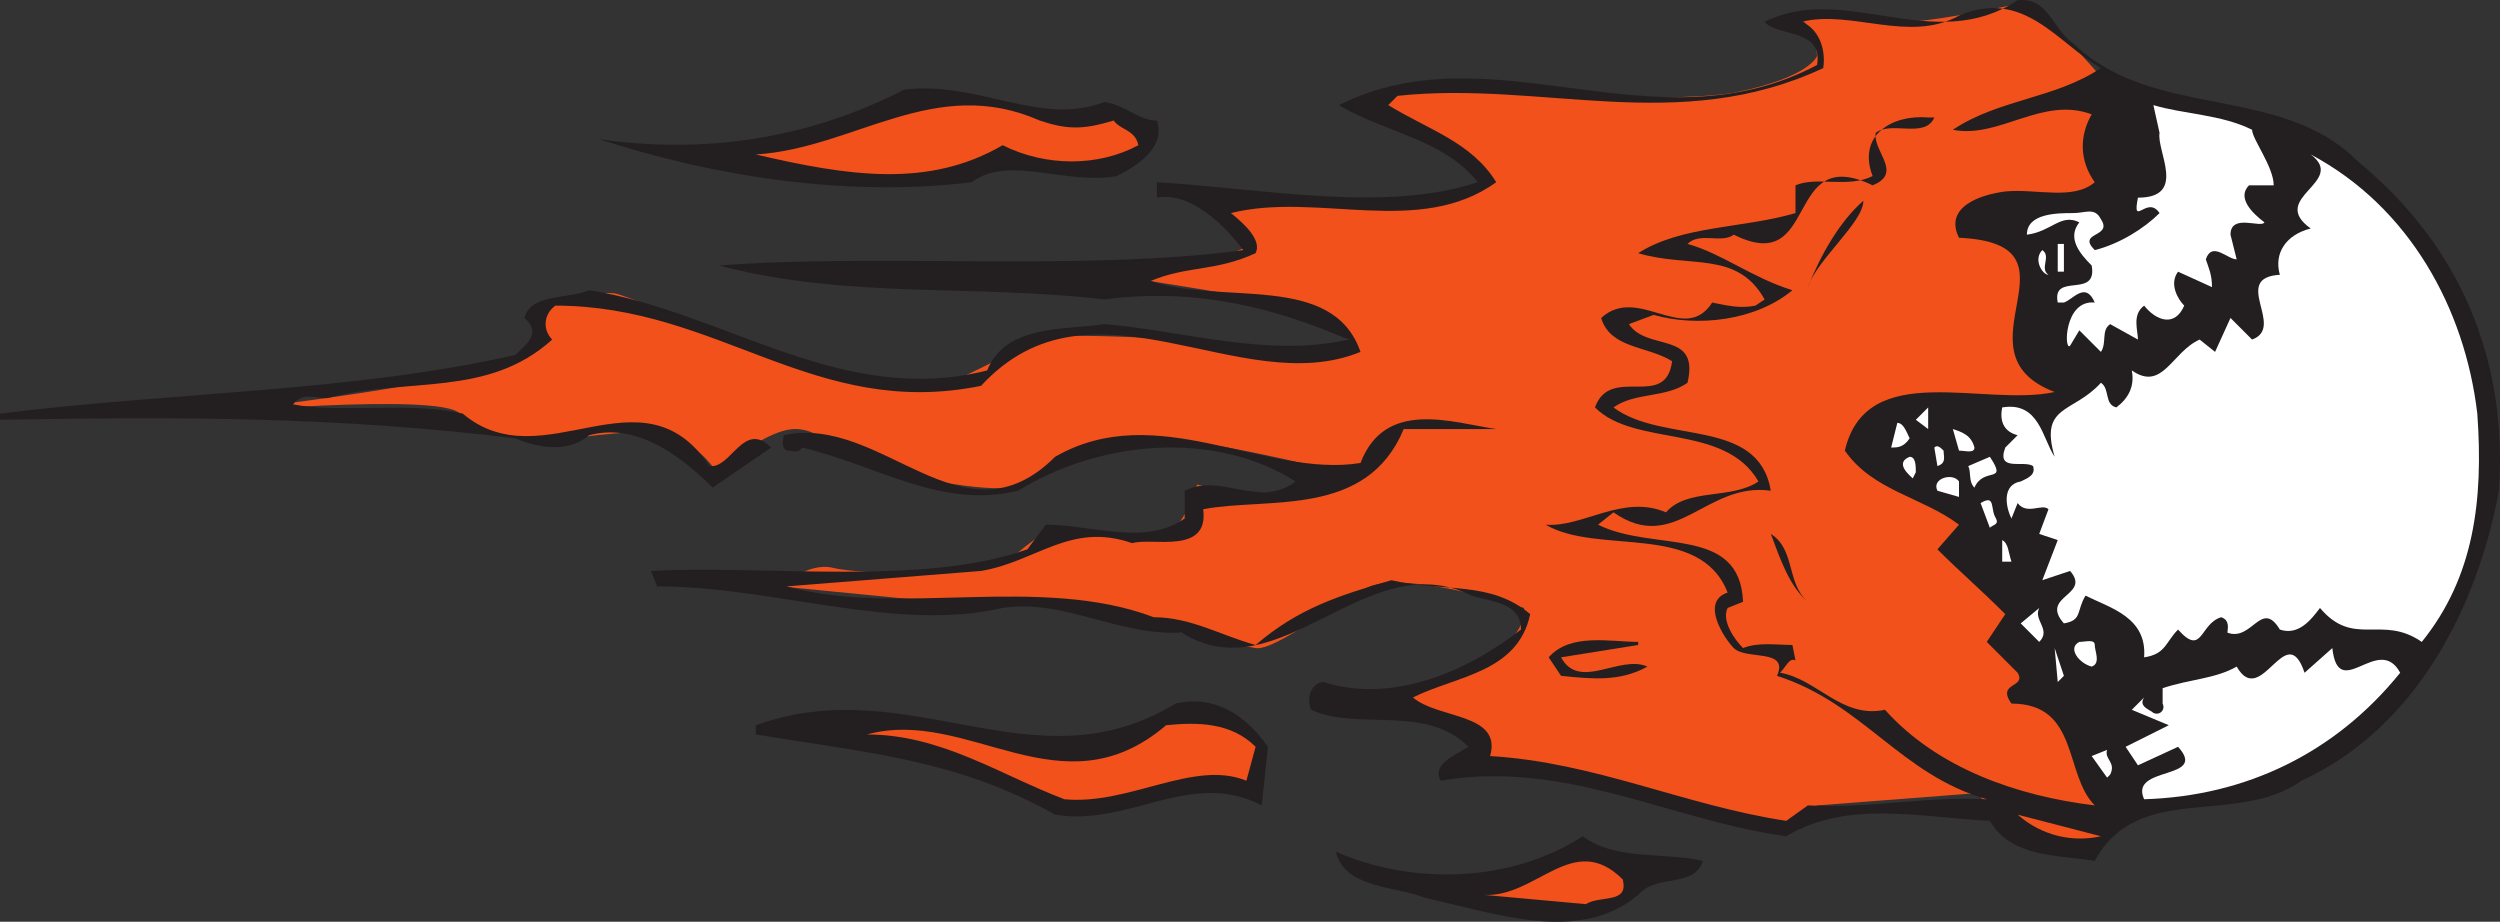 <svg xmlns="http://www.w3.org/2000/svg" width="607.767" height="224.081"><rect width="100%" height="100%" fill="#333333" stroke="none"/><path fill="#f2511b" fill-rule="evenodd" d="m480.75 192.802-39 3-9 5.25-72-15-2.25-6.75-21-7.5s24-11.25 29.25-15.75c4.5-4.5 3.75-8.25 3.75-8.25s-27.75-9-37.5-5.25c-9 4.5-23.25 15.75-27.75 15s-36.75-7.5-40.5-9.75c-3.75-1.5-29.25-.75-29.25-.75l-45.75-4.5s6.75-6 12.75-4.5 36 3 45-3.75c9-7.5 10.5-6 10.5-6s24 3.75 27.75 0c3.75-4.5 5.25-10.5 5.25-10.5s17.25 4.5 24.75 0c8.25-3.75 3.75-4.5 3.75-4.5s-27.75-6.75-38.25-6.75c-10.5-.75-30.75 11.25-35.25 12s-27.75-.75-45.75-12c-5.25-3-8.25-3-14.25 0-6.75 3.75-11.25 9-11.25 9s-6-10.5-17.25-10.5-22.5 2.25-22.5 2.25-18-.75-23.25-6.75c-4.5-5.25-63 0-63 0s72-7.5 78.75-15 2.25-9.75 2.25-9.75 13.5-5.25 19.5-4.5 64.5 29.25 83.25 21c18-8.25 18-10.5 18-10.5s33.75-1.5 61.5 4.5c15 3 17.25-2.25 17.25-2.25s-8.25-8.25-19.5-10.5c-10.5-2.25-35.25-6-35.25-6s8.25-4.5 15-4.5c7.5 0 13.5-3 13.5-3l-9.75-12s52.5 1.5 60-.75 9-4.5 9-4.5-21-15-27-17.25c-6-1.5 5.25-6.75 14.25-5.25 9.75 1.5 53.25 5.25 72 2.25 18.75-3.75 20.25-9 20.25-9s-.75-9-6-9.75 17.25 0 24 1.5c7.5.75 27.75-3.75 31.5-4.5s20.25 18.75 20.25 18.75 12 91.5 7.5 154.5c-4.5 63.75-38.25 18.75-38.25 18.75"/><path fill="#f2511b" fill-rule="evenodd" d="m507 195.802 8.25-168.75s-18-5.25-37.5 4.5c-6 2.25-14.25-3.75-19.5-.75s-3 11.25-3 11.25l-15.75 2.25-1.5 6.75-31.5 8.25s21.75 7.5 26.25 10.5c-5.25 10.5-36.75 4.5-38.25 8.25s15 6 14.25 10.5c0 4.5-18.75 10.5-18.75 10.5s36.75 12 39.75 18c-12.75 3.75-21 8.25-21 8.25s-24-1.5-24 2.25c.75 3.75 33.75 3.75 36 9 3 5.25-2.25 12.75-1.5 16.5 3 9 19.5.75 15.75 6.75-3.75 5.25 4.5 8.25 28.5 17.25 6 7.5 33 22.5 43.5 18.75"/><path fill="#231f20" fill-rule="evenodd" d="M504 10.552c19.5 18.75 50.25 9.75 69 28.5 24.75 20.25 36.75 48 34.5 80.25-5.25 28.5-20.25 57.75-48 70.5-15.75 11.25-39.75 0-50.25 19.5-9-1.5-20.25-.75-25.5-9.75-16.5-.75-34.5-5.25-49.5 3.75-27.75-3.75-54-18.75-84-13.5-2.25-3.75 3-6 6.75-8.25-10.5-10.5-27-3.75-38.25-9-1.5-3.75.75-6.75 3-6.75 16.5 5.25 34.5-2.25 48-12.75 0-6.75-7.5-6.75-12-8.25-25.5-12.75-46.5 24-70.5 9-15.75.75-28.5-8.25-43.5-6-26.25 6-55.5-5.25-84-5.25l-1.5-3.75c28.5-1.5 66 3.75 91.5-5.25l4.5-6c11.25 0 24 5.25 33.75-1.5v-6.75c9-4.5 18 4.5 27-2.25-20.25-12.75-48-9.75-67.5 2.25-18.75 4.5-33.75-6-52.5-10.5-.75 1.5-2.25.75-3.75.75-1.5-.75-.75-3-.75-3.75 24-5.25 43.5 27.75 66 5.25 24.75-14.25 51 5.25 74.25 1.5 6-15.75 22.5-9.75 33-8.25h-22.5c-9 21.75-33 16.5-48.75 19.5 1.5 11.25-12.75 6.75-17.25 8.25-15-5.25-23.25 4.5-36.75 6.75l-47.25 3.75c27 7.5 61.5-3 89.25 7.5 9 0 16.5 4.5 24.75 6.75 10.5-9 20.25-12 33-15.75 12.75 3 24 0 33.75 8.25-3 14.25-18 15-28.5 20.25 6 5.25 21.75 3.75 18.75 14.25 25.5 1.5 47.25 12 72 15.75l5.25-3.75c16.5.75 27.75-2.25 43.5-1.5-21-6-30-23.25-51-30 3-6.75-7.5-3.75-10.5-6.75-2.25-2.25-8.25-11.25-1.5-13.5-6.75-17.25-31.5-9-44.25-16.5 9 .75 18.75-7.5 29.25-3 5.25-6 15.75-3 22.5-7.5-8.25-14.25-30-8.25-39.75-18 3.75-10.5 17.25.75 18.75-11.25-6-3.75-15-3-17.25-10.5 9-8.25 20.25 6.75 27-3.75 3.75.75 6.75 1.5 10.5.75l2.25-1.5c-6.75-12-18-7.5-30.75-11.25 10.5-6.75 25.5-6 38.25-9.75v-6.75c5.25-2.25 12.75.75 18.75-2.25-3.75-9.75 4.5-15 13.5-14.25h1.5c-2.25 5.25-10.5.75-14.25 3.75-.75 4.5 6.75 9.75-.75 12.75-21.75-10.5-12.75 22.5-33.75 12-3 2.25-8.25-.75-11.25 2.25 8.25 2.25 15.75 8.25 25.5 11.25-9 7.5-23.25 9-33.75 6l-6 2.25c4.5 6.75 17.25 1.5 14.25 14.25-5.25 3.75-12.75 2.25-18 6 12 9 35.25 2.25 38.25 20.25-15.75-2.25-23.25 15.75-38.25 5.25l-3.75 3c13.5 6.75 34.5 0 35.25 18.75l-3.75 1.5c-1.5 3 1.5 7.5 3.75 9.75 3.75-1.5 8.25-.75 12-.75l.75 3.75c-1.5-.75-2.25 1.5-3.75 3 9 1.5 15 11.25 25.5 9 12.75 14.25 32.25 21 51 23.25-7.5-7.5-3.75-24.75-20.25-24.75-3.75-5.25 3.75-3.75 1.5-7.5l-7.5-7.5 4.5-6.75c-6-6-11.25-10.5-16.5-15.75l5.25-6c-9-6.75-21-8.25-27.75-18 5.25-22.5 33.75-10.5 51-14.25-25.5-9.75 9-36-23.25-37.5-3.75-7.5 5.25-10.5 11.25-11.25 7.5-.75 16.5 2.25 21.75-2.25-3.75-5.25-3.75-11.25-.75-16.5-12-4.5-22.5 6-33.75 3.75 11.25-7.5 24.75-7.5 36-15-10.5-6-18.75-19.5-34.5-12.75-12 6.75-26.25-1.5-38.25 1.5 3.75 1.5 6 6 5.25 11.25-35.25 16.5-68.25 3-103.5 6.75l-2.25 2.25c9.75 6 20.25 9 26.25 18.75-18.75 13.5-43.5 2.25-64.5 7.5 3.75 3 7.5 6.75 6 9.75-9.75 4.5-16.5 3-25.5 6.75 17.25 6 44.25-2.25 51 17.25-29.25 12-65.25-21-92.25 8.25-40.5 8.25-63.75-19.5-103.5-19.5-3 2.25-3 6-.75 8.25-15.75 14.25-35.25 9-54.75 14.25-3 0-6-1.5-8.25 1.5 11.25 2.25 28.5-.75 41.25 2.25 19.5 16.5 43.5-12 60 12.75 5.25.75 8.25-11.25 15-4.5l-14.25 9.75c-8.25-8.25-18.75-15.75-30-12.75-5.25 4.5-12.75 3-18 .75-43.5-5.25-80.25-5.25-125.25-4.5v-1.5c42-5.25 85.5-5.25 125.25-14.25 2.25-2.25 6.75-5.25 2.25-9 1.5-6 10.5-4.5 15.75-6.75 33 5.25 61.5 28.5 96.75 19.5 4.5-11.25 18.75-9.75 28.5-11.25 18.75 1.5 39.75 8.25 59.25 3.75-17.25-7.5-36.75-12.75-59.25-9.75-31.5-3.75-62.25 0-93.75-8.25 39-3 88.5 1.5 127.5-3.75-4.5-6-12.75-14.25-21-12.75v-3.75c25.5 1.5 55.5 7.5 78 0-8.25-10.5-22.5-12-33.75-18.75 37.5-18.75 76.5 11.25 116.25-9.75 1.5-9-9.75-6.75-12.75-10.5 19.5-9.75 41.25 8.25 61.5-5.25 7.5-.75 8.25 6.75 13.5 10.5"/><path fill="#231f20" fill-rule="evenodd" d="M268.5 24.802c5.25.75 8.25 4.5 12.75 4.5 2.25 6.75-5.25 11.25-9.75 13.5-12.75 2.25-26.25-5.25-35.25 1.5-30.75 3.75-63-1.5-90.75-10.5 25.5 3.75 51 0 74.25-12 18-2.25 33 9 48.75 3"/><path fill="#f2511b" fill-rule="evenodd" d="M270.75 29.302c1.5 2.25 5.25 2.25 6 6-9.75 5.25-22.5 5.25-33 0-18 10.5-37.5 7.5-60 2.25 24-1.5 43.5-19.5 69-8.25 6.75 2.25 10.5 2.25 18 0"/><path fill="#fff" fill-rule="evenodd" d="M547.5 31.552c0 2.25 5.25 9 5.25 13.5h-6c-3 3 .75 6.75 3.75 9-.75 1.5-8.25-2.25-8.25 3l1.5 6c-2.25 0-6-4.5-7.5 0 .75 2.25 1.5 3.75 1.5 6.75l-8.25-3.75c-2.25 3 0 6.75 1.5 8.25-2.25 5.25-6.75 3.75-9.75 0-3 2.25-1.5 6-1.5 8.25l-6.75-3.75c-2.25 1.5-.75 4.5-2.25 6.75l-5.25-5.25-2.25 3.75c-1.5 1.5-1.5-11.25 6-10.5-2.25-5.25-5.25-.75-7.5 0h-1.5c-1.5-7.5 9.75-.75 8.25-9-3-3-6-6.75-3-10.5-4.5-2.25-6.75 2.25-12.75 3 0-5.25 7.5-5.25 11.25-5.25 3 0 5.25-1.5 6.75 1.5 3 4.5-6 3-1.5 7.5 6-1.5 12-5.25 15.75-9-3-4.5-6.75 3.75-5.25-3.75 12 0 4.5-11.25 5.25-15.75l-1.5-6.75c7.5 2.25 16.5 2.25 24 6"/><path fill="#fff" fill-rule="evenodd" d="M602.25 100.552c1.5 21-.75 39.75-13.5 55.5-9.75-6.75-16.5 1.5-24.75-8.25-2.25 3-5.25 6.75-9.75 5.25-4.5-7.5-6.75 3-12.75.75 0-.75.75-3-1.5-3.75-5.25 1.5-4.5 9.75-10.5 3-3 3-3 6-8.25 6.75.75-9.75-8.25-12-14.25-15-2.25 3.75-.75 6-5.25 6.75-6-6.75 6.75-6.75 1.5-12.75l-6.75 2.25 3.75-9.75-4.5-1.5 2.25-6c-1.5-1.5-5.25 1.5-7.5-1.5l-1.5 3.75c-1.5-3-2.25-8.25 2.25-9 1.5-.75 3.75-1.5 3-3.75-2.25-1.5-9 1.5-6.75-4.5l3-3c-3-.75-4.5-3-3.75-6.75 9-1.5 9.75 7.5 12.75 12-3.75-12.75 4.5-10.5 11.25-18 2.25 1.5.75 5.25 3.75 6 3-2.25 4.5-5.25 3.75-9 7.5 5.25 9.75-4.5 16.5-7.5l3.75 3 3.75-8.25 5.25 5.25c8.25-3-5.25-15 6.75-15.75-1.5-5.25 1.5-9.75 7.5-11.25-10.5-7.5 9-11.25 0-18 24 12.75 37.5 37.5 40.5 63"/><path fill="#231f20" fill-rule="evenodd" d="M439.5 69.802c3-7.5 7.5-15.75 13.5-21 0 5.25-11.25 14.25-13.5 21"/><path fill="#fff" fill-rule="evenodd" d="M500.25 59.302h1.5v6.75h-1.5v-6.75m-2.25 7.5c-1.5 0-3.75-3.75-1.5-6 2.25 1.5-.75 4.5 1.5 6m-32.25 35.25 3-3v5.25zm-1.5 4.5c-1.5 2.25-3 2.25-4.5 2.25l1.5-6c1.5 0 2.25 2.25 3 3.75m15.75 2.25c0 1.5-2.25.75-3.75.75l-1.5-5.25c2.25.75 4.5 1.5 5.25 4.5m-7.5.75c0 1.5.75 3-1.5 3.75l-.75-4.5c.75-.75 1.5 0 2.25.75m-6.75 5.25-.75 1.5c-.75-.75-4.5-3.75-.75-5.25 1.5 0 1.5 2.25 1.5 3.75m14.25 3.75c-1.5-1.5-.75-3.75-1.5-5.25l5.25-2.25c4.5 6.75-1.5 2.25-3.75 7.5m-3.75-1.5v3.75l-5.25-1.5c-1.5-3 3.75-4.5 5.25-2.25m9 9c.75 1.5-.75 1.5-1.5 2.25l-2.25-6c3.75-2.25 2.25 1.5 3.75 3.75"/><path fill="#231f20" fill-rule="evenodd" d="M439.5 146.302c-4.5-3.75-6.75-10.5-9-16.5 6 3.75 3.75 12 9 16.5"/><path fill="#fff" fill-rule="evenodd" d="M489 136.552h-2.25v-5.25c1.5.75 1.5 3 2.25 5.25m6.75 19.5-4.5-4.5 4.5-3.75c-1.5 3 3 5.25 0 8.25"/><path fill="#231f20" fill-rule="evenodd" d="m398.25 156.802-18.75 3c4.5 8.25 14.25-.75 21 2.25-6.75 3.75-13.5 3-21 2.25l-3-4.5c5.25-6 15-3.75 21.75-3.75v.75"/><path fill="#fff" fill-rule="evenodd" d="m487.5 156.052 5.25 4.5-5.25-4.5m21.75.75c0 1.5 1.5 4.5-.75 5.25-3-.75-6-4.5-3-6 1.5 0 3.75-.75 3.75.75m-9 9-.75-8.25 2.25 6.75zm83.25-2.25c-15.75 19.5-37.5 30-62.25 30.75-3.75-8.25 15.75-4.5 8.25-12.75l-9.75 4.5-3-4.5 10.5-5.25-9-3.75 3-3c-1.5 2.25 1.5 3 2.25 3.75 1.5.75 3-.75 2.25-2.25v-3.75c6.75-2.25 12.75-2.25 18-5.25 6 10.5 12-12 16.5 1.5l6.75-6c1.5 13.5 11.25-3.75 16.5 6"/><path fill="#231f20" fill-rule="evenodd" d="m308.25 181.552-1.5 14.25c-17.25-9-32.25 5.25-50.25 2.25-24-13.5-45.75-15-72.75-19.5v-2.25c37.5-13.5 67.5 15.75 102-5.25 9.75-2.25 17.25 3 22.5 10.5"/><path fill="#f2511b" fill-rule="evenodd" d="m305.25 181.552-2.25 8.25c-12.75-5.25-28.5 6-44.25 4.5-15.75-6-30-15.75-48-15.75 24.75-6.75 47.25 19.5 72.75-2.25 7.5-.75 15.75-.75 21.75 5.25"/><path fill="#fff" fill-rule="evenodd" d="m513 188.302-.75.75-3.75-5.25 3.75-1.5c-.75 2.25 2.25 3 .75 6"/><path fill="#f2511b" fill-rule="evenodd" d="M510.75 203.302c-6.75 1.5-14.25 0-20.25-5.25l20.25 5.25"/><path fill="#231f20" fill-rule="evenodd" d="M414 209.302c-2.25 6.75-11.25 3-15.75 8.25-14.25 12-34.5 4.5-51.75.75-7.5-3-19.5-2.25-21.75-11.25 18.75 8.25 42.75 7.5 60-3.75 8.25 6 19.5 3.75 29.25 6"/><path fill="#f2511b" fill-rule="evenodd" d="M394.5 213.802c1.5 6-5.25 3.75-9 6l-24.75-2.25c12.75.75 21.75-15.75 33.75-3.75"/></svg>
